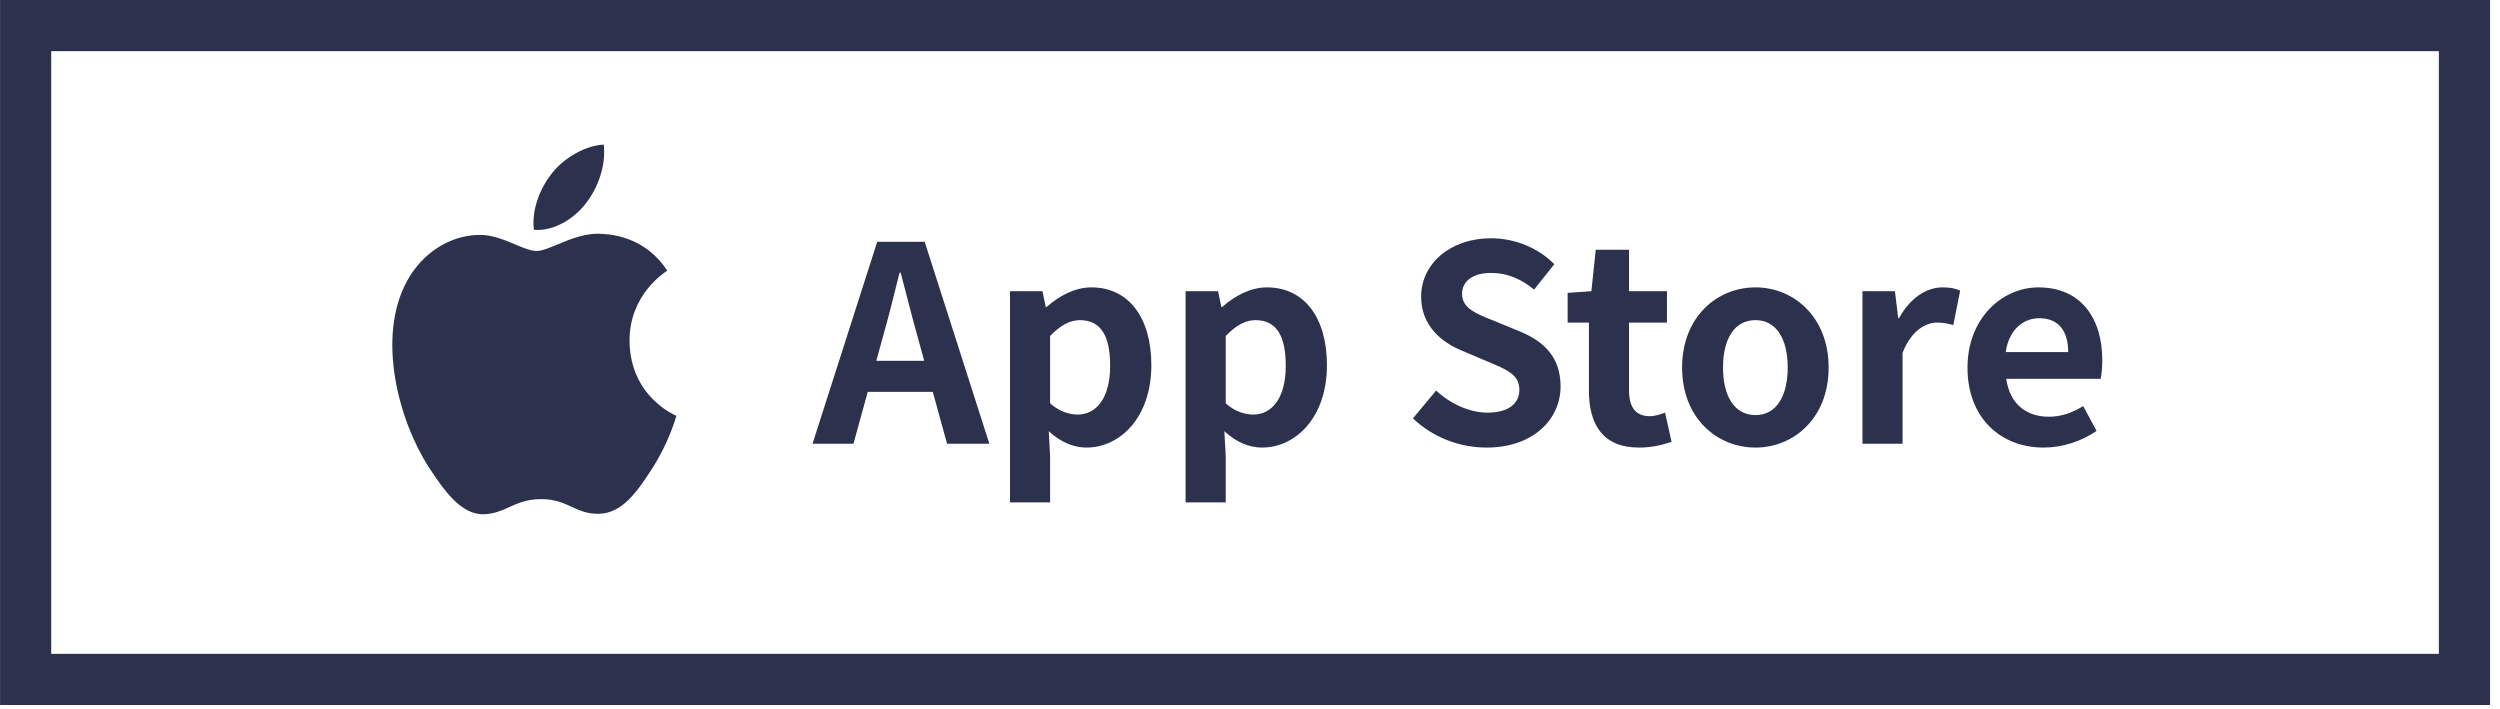 <svg width="215" height="61" viewBox="0 0 215 61" fill="none" xmlns="http://www.w3.org/2000/svg">
<path d="M69.878 38.162H73.398L75.886 29.127C76.402 27.32 76.895 25.326 77.364 23.448H77.458C77.951 25.302 78.444 27.32 78.96 29.127L81.448 38.162H85.085L79.523 20.796H75.44L69.878 38.162ZM73.328 33.703H81.588V31.028H73.328V33.703ZM86.86 43.208H90.309V39.218L90.192 37.083C91.178 37.998 92.304 38.491 93.431 38.491C96.317 38.491 99.016 35.909 99.016 31.404C99.016 27.344 97.091 24.715 93.853 24.715C92.445 24.715 91.084 25.443 90.004 26.405H89.934L89.652 25.044H86.86V43.208ZM92.68 35.651C91.976 35.651 91.131 35.416 90.309 34.689V28.893C91.201 27.977 91.999 27.532 92.867 27.532C94.698 27.532 95.472 28.916 95.472 31.451C95.472 34.29 94.252 35.651 92.68 35.651ZM101.962 43.208H105.412V39.218L105.295 37.083C106.28 37.998 107.407 38.491 108.533 38.491C111.419 38.491 114.118 35.909 114.118 31.404C114.118 27.344 112.194 24.715 108.955 24.715C107.547 24.715 106.186 25.443 105.107 26.405H105.036L104.755 25.044H101.962V43.208ZM107.782 35.651C107.078 35.651 106.233 35.416 105.412 34.689V28.893C106.304 27.977 107.101 27.532 107.97 27.532C109.8 27.532 110.575 28.916 110.575 31.451C110.575 34.29 109.354 35.651 107.782 35.651ZM127.849 38.491C131.839 38.491 134.209 36.074 134.209 33.234C134.209 30.747 132.824 29.385 130.736 28.517L128.459 27.578C126.981 26.992 125.737 26.522 125.737 25.279C125.737 24.152 126.699 23.472 128.225 23.472C129.656 23.472 130.806 23.988 131.933 24.903L133.669 22.721C132.261 21.289 130.243 20.491 128.225 20.491C124.728 20.491 122.217 22.674 122.217 25.513C122.217 28.024 124.001 29.456 125.737 30.16L128.06 31.145C129.609 31.802 130.665 32.225 130.665 33.516C130.665 34.712 129.727 35.487 127.92 35.487C126.394 35.487 124.728 34.736 123.508 33.586L121.513 35.98C123.203 37.599 125.503 38.491 127.849 38.491ZM140.965 38.491C142.138 38.491 143.053 38.233 143.757 37.998L143.194 35.487C142.819 35.628 142.326 35.792 141.88 35.792C140.73 35.792 140.097 35.088 140.097 33.586V27.743H143.358V25.044H140.097V21.477H137.234L136.858 25.044L134.816 25.185V27.743H136.647V33.586C136.647 36.519 137.844 38.491 140.965 38.491ZM150.973 38.491C154.259 38.491 157.262 35.956 157.262 31.615C157.262 27.25 154.259 24.715 150.973 24.715C147.664 24.715 144.661 27.25 144.661 31.615C144.661 35.956 147.664 38.491 150.973 38.491ZM150.973 35.698C149.166 35.698 148.181 34.079 148.181 31.615C148.181 29.127 149.166 27.532 150.973 27.532C152.757 27.532 153.742 29.127 153.742 31.615C153.742 34.079 152.757 35.698 150.973 35.698ZM160.172 38.162H163.621V30.348C164.349 28.447 165.593 27.743 166.602 27.743C167.165 27.743 167.517 27.837 167.986 27.954L168.573 24.997C168.174 24.809 167.752 24.715 167.048 24.715C165.687 24.715 164.255 25.631 163.316 27.367H163.246L162.964 25.044H160.172V38.162ZM175.752 38.491C177.371 38.491 179.014 37.951 180.305 37.059L179.155 34.924C178.193 35.51 177.254 35.839 176.198 35.839C174.25 35.839 172.842 34.736 172.537 32.577H180.657C180.727 32.248 180.798 31.638 180.798 30.981C180.798 27.344 178.944 24.715 175.306 24.715C172.209 24.715 169.205 27.344 169.205 31.615C169.205 35.956 172.068 38.491 175.752 38.491ZM172.49 30.277C172.772 28.353 173.992 27.367 175.377 27.367C177.066 27.367 177.864 28.494 177.864 30.277H172.49Z" fill="#2C314D"/>
<path fill-rule="evenodd" clip-rule="evenodd" d="M51.926 12.437C52.121 14.3 51.414 16.17 50.367 17.514C49.319 18.857 47.6 19.903 45.917 19.765C45.687 17.939 46.537 16.036 47.507 14.848C48.591 13.503 50.417 12.501 51.926 12.437ZM57.37 23.288C57.097 23.465 54.109 25.399 54.142 29.328C54.183 34.075 58.021 35.696 58.166 35.758C58.168 35.758 58.169 35.759 58.17 35.759C58.169 35.763 58.167 35.77 58.164 35.778C58.093 36.025 57.488 38.119 56.093 40.281C54.842 42.217 53.544 44.146 51.5 44.188C50.519 44.207 49.862 43.906 49.18 43.593C48.465 43.265 47.722 42.924 46.548 42.924C45.318 42.924 44.541 43.275 43.792 43.613C43.143 43.906 42.515 44.189 41.632 44.226C39.658 44.306 38.156 42.133 36.895 40.203C34.32 36.256 32.349 29.049 34.995 24.186C36.307 21.77 38.654 20.241 41.203 20.201C42.301 20.178 43.365 20.625 44.296 21.017C45.007 21.316 45.641 21.582 46.153 21.582C46.613 21.582 47.229 21.324 47.949 21.024C49.081 20.551 50.467 19.972 51.896 20.125C52.875 20.169 55.621 20.544 57.385 23.279C57.382 23.281 57.377 23.284 57.37 23.288Z" fill="#2C314D"/>
<rect x="2.205" y="2.2" width="209.738" height="56.231" stroke="#2C314D" stroke-width="4.4"/>
</svg>

